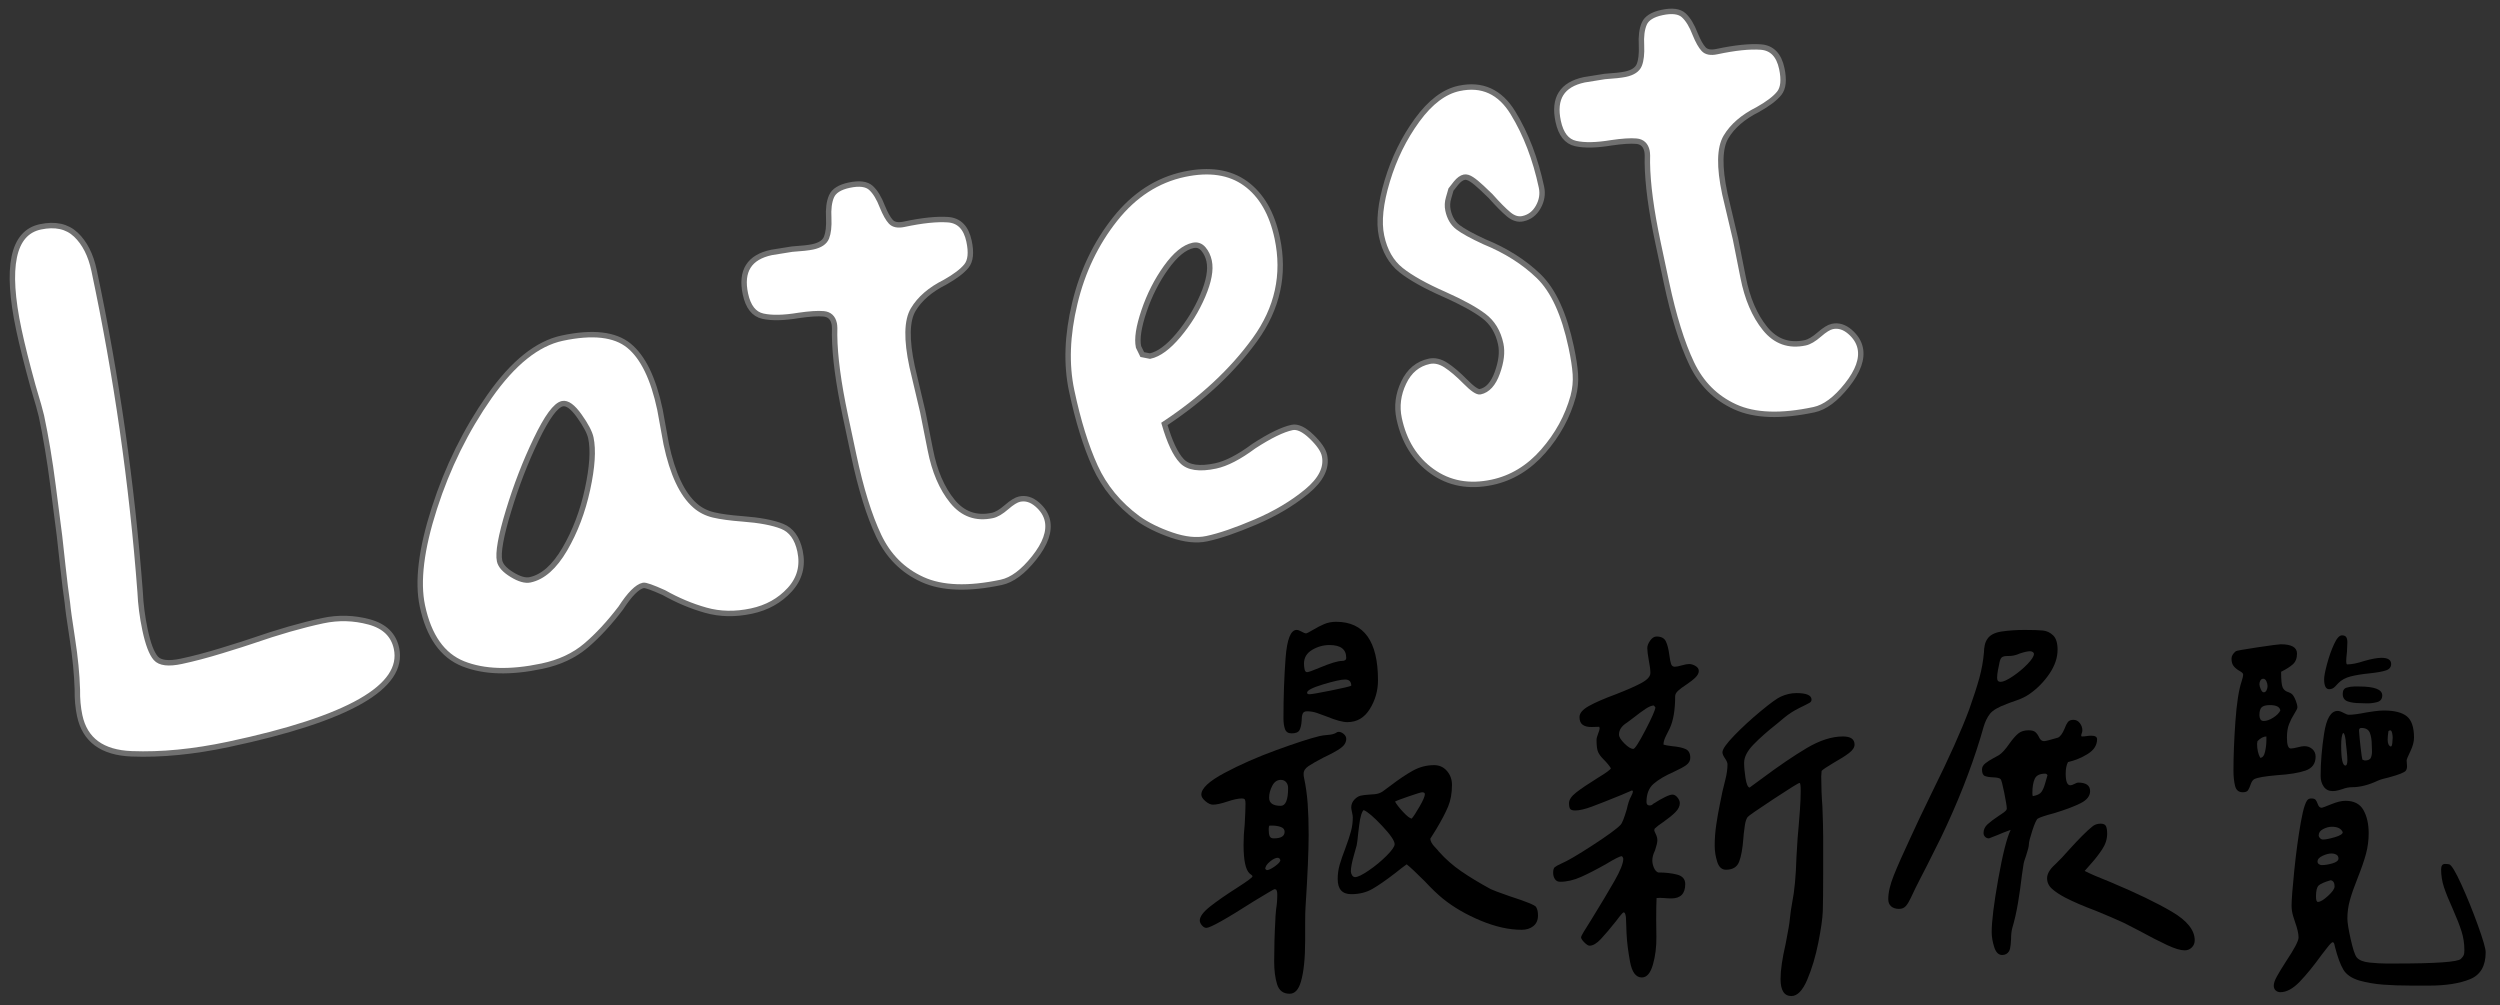 <?xml version="1.0" encoding="utf-8"?>
<!-- Generator: Adobe Illustrator 16.0.0, SVG Export Plug-In . SVG Version: 6.00 Build 0)  -->
<!DOCTYPE svg PUBLIC "-//W3C//DTD SVG 1.1//EN" "http://www.w3.org/Graphics/SVG/1.1/DTD/svg11.dtd">
<svg version="1.1" id="圖層_1" xmlns="http://www.w3.org/2000/svg" xmlns:xlink="http://www.w3.org/1999/xlink" x="0px" y="0px"
	 width="460px" height="185px" viewBox="0 0 460 185" enable-background="new 0 0 460 185" xml:space="preserve">
<rect x="0" y="0" width="460" height="185" fill="#333333" stroke="none"/>
<g id="Group_676" transform="translate(-885.823 1212.234)">
	<g enable-background="new    ">
		<path d="M1126.042-1045.355c-0.047,0.618-0.07,1.568-0.07,2.852v3.279c0,3.326-0.262,5.869-0.785,7.628
			c-0.428,1.473-1.117,2.21-2.066,2.21c-1.189,0-1.961-0.583-2.317-1.746c-0.356-1.166-0.534-2.556-0.534-4.171
			c0-2.52,0.07-5.038,0.213-7.557c0-0.428,0.047-1.116,0.143-2.067c0.143-0.855,0.215-1.758,0.215-2.709
			c0-0.428-0.072-0.736-0.215-0.927l-0.285-0.071c-0.096,0-1.354,0.737-3.777,2.21c-5.133,3.279-8.056,4.919-8.769,4.919
			c-0.285,0-0.559-0.155-0.82-0.463c-0.262-0.311-0.392-0.606-0.392-0.892c0-0.713,0.629-1.568,1.889-2.566
			c1.259-0.998,2.934-2.162,5.026-3.493c1.854-1.188,2.78-1.877,2.78-2.067c0-0.095-0.071-0.189-0.214-0.285
			c-0.143-0.095-0.238-0.166-0.285-0.214c-0.761-0.665-1.141-2.424-1.141-5.275c0-1.283,0.071-2.566,0.214-3.85
			c0.095-1.711,0.143-2.97,0.143-3.778c0-0.332-0.036-0.57-0.107-0.713s-0.274-0.214-0.606-0.214c-0.618,0-1.497,0.19-2.638,0.57
			c-1.141,0.381-2.021,0.57-2.638,0.57c-0.428,0-0.891-0.214-1.39-0.642s-0.749-0.831-0.749-1.212c0-1.141,1.426-2.471,4.277-3.992
			c2.852-1.521,6.036-2.923,9.553-4.206c3.516-1.283,6.154-2.139,7.912-2.566c0.381-0.095,0.892-0.166,1.533-0.214
			c0.642-0.047,1.129-0.166,1.461-0.356c0.189-0.143,0.357-0.214,0.5-0.214c0.332,0,0.652,0.132,0.962,0.393
			c0.309,0.262,0.464,0.559,0.464,0.891c0,0.666-0.357,1.248-1.07,1.746c-0.713,0.5-1.734,1.059-3.064,1.676
			c-1.283,0.666-2.223,1.201-2.816,1.604c-0.595,0.405-0.891,0.868-0.891,1.391c0,0.333,0.023,0.57,0.07,0.713
			c0.332,1.568,0.559,3.172,0.678,4.813c0.118,1.639,0.178,3.553,0.178,5.738
			C1126.612-1055.668,1126.423-1051.248,1126.042-1045.355z M1120.411-1052.84c0.664-0.475,0.998-0.855,0.998-1.141l-0.143-0.285
			l-0.285-0.143c-0.428,0-0.928,0.238-1.498,0.713c-0.57,0.476-0.855,0.927-0.855,1.354l0.285,0.214
			C1119.245-1052.128,1119.745-1052.365,1120.411-1052.84z M1122.192-1059.185c0-0.428-0.238-0.724-0.713-0.891
			c-0.475-0.166-0.998-0.25-1.568-0.25h-0.498c-0.096,0.096-0.143,0.285-0.143,0.57v0.285c0,0.476,0.059,0.845,0.178,1.105
			c0.118,0.262,0.367,0.392,0.748,0.392C1121.526-1057.973,1122.192-1058.377,1122.192-1059.185z M1121.479-1063.962
			c0.902,0,1.355-1.093,1.355-3.279c0-0.428-0.119-0.784-0.357-1.069s-0.57-0.428-0.998-0.428c-0.666,0-1.188,0.369-1.568,1.105
			c-0.381,0.737-0.57,1.461-0.57,2.174C1119.341-1064.461,1120.054-1063.962,1121.479-1063.962z M1122.265-1078.077
			c-0.191-0.522-0.285-1.188-0.285-1.996c0-3.944,0.13-7.639,0.392-11.085c0.261-3.445,0.938-5.169,2.032-5.169
			c0.236,0,0.545,0.106,0.926,0.321c0.381,0.213,0.643,0.32,0.785,0.32s0.57-0.214,1.283-0.642s1.4-0.784,2.066-1.069
			s1.402-0.428,2.211-0.428c5.133,0,7.699,3.589,7.699,10.765c0,1.901-0.5,3.66-1.498,5.275c-0.998,1.616-2.377,2.424-4.135,2.424
			c-0.855,0-2.092-0.332-3.707-0.998c-0.617-0.237-1.236-0.464-1.854-0.677c-0.617-0.215-1.236-0.321-1.854-0.321
			c-0.428,0-0.701,0.155-0.819,0.464c-0.119,0.31-0.179,0.725-0.179,1.247c-0.047,0.761-0.178,1.344-0.392,1.747
			c-0.214,0.404-0.702,0.605-1.462,0.605C1122.858-1077.293,1122.454-1077.553,1122.265-1078.077z M1125.864-1089.091
			c0.071,0.357,0.225,0.535,0.463,0.535s0.975-0.261,2.211-0.784c2.043-0.855,3.445-1.283,4.205-1.283
			c0.523,0,0.785-0.189,0.785-0.57c0-1.568-1.023-2.353-3.066-2.353c-1.141,0-2.209,0.298-3.207,0.891
			c-0.998,0.596-1.498,1.438-1.498,2.531C1125.757-1089.792,1125.793-1089.447,1125.864-1089.091z M1126.755-1084.493
			c0.381,0,1.688-0.225,3.922-0.677c2.232-0.451,3.492-0.749,3.777-0.892c0-0.76-0.381-1.141-1.141-1.141
			c-0.713,0-2.056,0.298-4.027,0.892c-1.973,0.595-2.959,1.104-2.959,1.532C1126.327-1084.588,1126.47-1084.493,1126.755-1084.493z
			 M1158.301-1042.824c-2.686-1.116-5.003-2.46-6.95-4.028c-0.998-0.808-2.115-1.877-3.352-3.208
			c-1.615-1.615-2.732-2.661-3.35-3.137c-0.477,0.333-1.189,0.88-2.139,1.64c-1.664,1.283-3.055,2.245-4.171,2.888
			c-1.117,0.641-2.413,0.962-3.886,0.962c-1.664,0-2.494-0.927-2.494-2.78c0-0.902,0.117-1.77,0.355-2.602
			c0.238-0.831,0.594-1.865,1.07-3.102c0.475-1.283,0.819-2.328,1.033-3.137c0.214-0.808,0.32-1.64,0.32-2.495
			c0-0.237-0.047-0.558-0.143-0.962c-0.096-0.403-0.143-0.701-0.143-0.892c0-0.57,0.215-1.069,0.643-1.497
			c0.332-0.332,0.677-0.546,1.033-0.642c0.356-0.095,0.914-0.166,1.676-0.214c0.094,0,0.415-0.023,0.962-0.071
			c0.546-0.047,1.034-0.214,1.462-0.499l1.354-0.998c1.615-1.235,3.03-2.186,4.242-2.852c1.212-0.665,2.506-0.998,3.885-0.998
			c0.951,0,1.734,0.356,2.354,1.069c0.617,0.713,0.926,1.568,0.926,2.566c0,1.521-0.238,2.852-0.713,3.992s-1.211,2.543-2.209,4.206
			l-1.07,1.711c0.047,0.476,0.309,0.963,0.785,1.461c0.475,0.5,0.736,0.797,0.783,0.892c1.236,1.379,2.613,2.591,4.135,3.636
			c1.521,1.046,3.326,2.139,5.418,3.279c0.381,0.19,1.521,0.618,3.422,1.283c3.09,0.998,4.729,1.664,4.92,1.996
			c0.143,0.238,0.236,0.488,0.285,0.748c0.047,0.263,0.07,0.535,0.07,0.82c0,0.855-0.285,1.508-0.855,1.961
			c-0.57,0.45-1.283,0.677-2.139,0.677C1163.493-1041.149,1160.985-1041.709,1158.301-1042.824z M1134.597-1051.201
			c0.143,0.238,0.332,0.356,0.57,0.356c0.475,0,1.307-0.403,2.496-1.212c1.188-0.808,2.281-1.711,3.279-2.709
			s1.496-1.711,1.496-2.139c0-0.617-0.772-1.746-2.316-3.387c-1.545-1.639-2.674-2.602-3.387-2.887
			c-0.189,0.19-0.332,0.452-0.428,0.784c-0.189,0.618-0.32,1.283-0.392,1.996s-0.132,1.188-0.179,1.426
			c-0.096,1.046-0.189,1.807-0.285,2.281c-0.238,0.903-0.404,1.497-0.498,1.782c-0.381,1.331-0.57,2.329-0.57,2.994
			C1134.384-1051.675,1134.454-1051.438,1134.597-1051.201z M1147.037-1063.855c0.642-1.115,0.962-1.864,0.962-2.245
			c0-0.237-0.166-0.356-0.498-0.356c-0.191,0-1.011,0.25-2.46,0.748c-1.45,0.5-2.294,0.82-2.53,0.963
			c0.285,0.523,0.783,1.165,1.496,1.925c0.713,0.761,1.236,1.165,1.568,1.212
			C1145.907-1061.989,1146.396-1062.737,1147.037-1063.855z"/>
		<path d="M1189.454-1094.367c0.356-0.498,0.748-0.748,1.176-0.748c0.855,0,1.426,0.298,1.711,0.891
			c0.285,0.596,0.5,1.438,0.643,2.531c0.094,0.761,0.201,1.308,0.32,1.64c0.118,0.333,0.344,0.499,0.678,0.499
			c0.285,0,0.713-0.082,1.283-0.25c0.57-0.165,1.021-0.249,1.354-0.249c0.381,0,0.772,0.119,1.177,0.356
			c0.403,0.238,0.606,0.547,0.606,0.927c0,0.381-0.203,0.773-0.606,1.177c-0.404,0.404-0.962,0.844-1.675,1.318
			c-0.666,0.428-1.177,0.809-1.533,1.141c-0.356,0.333-0.535,0.666-0.535,0.998c0,2.52-0.332,4.491-0.998,5.917
			c-0.096,0.19-0.309,0.618-0.641,1.283c-0.334,0.666-0.5,1.188-0.5,1.568v0.143c0.285,0.096,0.809,0.19,1.568,0.285
			c1.094,0.096,1.926,0.274,2.496,0.534c0.57,0.263,0.855,0.797,0.855,1.604c0,0.523-0.238,0.962-0.713,1.319
			c-0.477,0.355-1.236,0.772-2.281,1.247c-1.617,0.713-2.864,1.45-3.743,2.21c-0.88,0.761-1.319,1.878-1.319,3.351
			c0,0.428,0.189,0.642,0.57,0.642c0.285,0,0.5-0.095,0.643-0.285c1.805-1.141,2.994-1.711,3.564-1.711
			c0.332,0,0.641,0.178,0.926,0.535c0.285,0.355,0.428,0.701,0.428,1.033c0,0.57-0.273,1.13-0.819,1.676
			c-0.547,0.547-1.296,1.152-2.245,1.817c-0.713,0.476-1.236,0.88-1.568,1.212l-0.072,0.285c0,0.096,0.096,0.333,0.285,0.713
			c0.189,0.381,0.285,0.761,0.285,1.141c0,0.381-0.143,0.998-0.428,1.854c-0.332,0.666-0.498,1.283-0.498,1.854
			c0,0.428,0.094,0.868,0.285,1.318c0.189,0.453,0.451,0.749,0.783,0.892c1.33,0,2.496,0.132,3.494,0.392
			c0.998,0.263,1.496,0.845,1.496,1.747c0,1.759-0.855,2.638-2.566,2.638c-0.381,0-0.832-0.023-1.354-0.071
			c-0.523-0.047-0.975-0.047-1.355,0c-0.047,0.903-0.07,2.234-0.07,3.992c0,0.19,0.011,1.223,0.035,3.101
			c0.023,1.877-0.19,3.601-0.642,5.169c-0.452,1.568-1.13,2.353-2.032,2.353c-1.094,0-1.817-0.963-2.174-2.887
			c-0.356-1.926-0.57-3.661-0.642-5.205c-0.071-1.545-0.106-2.482-0.106-2.815c0-0.189-0.036-0.415-0.107-0.677
			c-0.071-0.261-0.178-0.393-0.32-0.393c-0.096,0-0.334,0.238-0.713,0.713c-0.381,0.476-0.619,0.784-0.713,0.927
			c-1.094,1.378-2.021,2.471-2.781,3.279c-0.76,0.808-1.449,1.212-2.066,1.212c-0.238,0-0.56-0.203-0.963-0.605
			c-0.404-0.405-0.605-0.726-0.605-0.963c0-0.19,0.641-1.283,1.924-3.279c1.758-2.852,3.173-5.215,4.242-7.094
			c1.069-1.876,1.604-3.219,1.604-4.027c0-0.095-0.035-0.201-0.106-0.32c-0.071-0.118-0.132-0.179-0.179-0.179
			c-0.332,0-1.283,0.476-2.852,1.426c-1.758,0.998-3.303,1.795-4.633,2.388c-1.332,0.596-2.615,0.892-3.85,0.892
			c-0.428,0-0.749-0.166-0.963-0.499c-0.214-0.332-0.32-0.713-0.32-1.141c0-0.522,0.094-0.866,0.285-1.033
			c0.189-0.166,0.594-0.393,1.211-0.678c1.045-0.428,2.959-1.544,5.739-3.351c2.78-1.806,4.503-3.065,5.169-3.778
			c0.285-0.285,0.664-1.235,1.141-2.852c0.236-1.093,0.498-1.877,0.783-2.353c0.238-0.475,0.357-0.784,0.357-0.927l-0.143-0.214
			l-1.996,0.855c-2.33,0.951-4.135,1.664-5.418,2.139c-1.283,0.476-2.307,0.713-3.066,0.713c-0.475,0-0.783-0.095-0.926-0.285
			c-0.143-0.189-0.215-0.546-0.215-1.069c0-0.617,0.439-1.271,1.319-1.961c0.879-0.688,2.198-1.579,3.956-2.673
			c1.568-0.95,2.377-1.544,2.424-1.782c-0.285-0.475-0.736-1.021-1.354-1.64c-0.477-0.475-0.809-0.927-0.998-1.354
			c-0.191-0.428-0.285-1.164-0.285-2.21c0-0.285,0.094-0.665,0.285-1.141c0.189-0.475,0.285-0.808,0.285-0.998l-0.072-0.285
			c-0.189,0-0.641,0.013-1.354,0.036c-0.713,0.024-1.272-0.107-1.676-0.393c-0.404-0.285-0.605-0.76-0.605-1.426
			c0-0.713,0.57-1.391,1.711-2.031c1.141-0.643,2.803-1.366,4.99-2.175c2.186-0.855,3.789-1.568,4.812-2.139
			c1.021-0.57,1.532-1.164,1.532-1.782c0-0.57-0.096-1.33-0.285-2.281c-0.189-1.045-0.285-1.806-0.285-2.281
			C1188.919-1093.404,1189.098-1093.867,1189.454-1094.367z M1188.634-1081.82c-0.617,0.405-1.379,0.963-2.281,1.676l-1.141,0.855
			c-0.998,0.618-1.496,1.354-1.496,2.21c0,0.428,0.332,0.975,0.998,1.64c0.664,0.666,1.211,0.998,1.639,0.998
			c0.285,0,1.021-1.141,2.211-3.422c1.188-2.281,1.805-3.683,1.854-4.206l-0.285-0.356
			C1189.751-1082.425,1189.251-1082.222,1188.634-1081.82z M1204.924-1076.9c1.449-1.498,3.077-2.994,4.884-4.492
			c1.805-1.496,3.041-2.388,3.707-2.673c0.949-0.428,1.9-0.642,2.852-0.642c1.854,0,2.779,0.404,2.779,1.212
			c0,0.238-0.119,0.428-0.355,0.57c-0.238,0.143-0.868,0.464-1.89,0.962c-1.022,0.5-1.96,1.105-2.815,1.818l-1.283,1.069
			c-1.807,1.426-3.269,2.722-4.385,3.886c-1.117,1.165-1.676,2.27-1.676,3.314c0,0.761,0.083,1.688,0.25,2.78
			c0.166,1.094,0.416,1.688,0.748,1.782l2.139-1.568c3.184-2.376,5.977-4.277,8.377-5.703c2.399-1.426,4.621-2.139,6.666-2.139
			c1.426,0,2.139,0.499,2.139,1.497c0,0.523-0.346,1.046-1.034,1.568c-0.689,0.523-1.628,1.117-2.815,1.782
			c-1.283,0.761-2.021,1.26-2.211,1.497l-0.07,0.998c0,1.854,0.07,3.684,0.213,5.489c0.096,2.472,0.143,4.325,0.143,5.561v7.058
			c0,2.994-0.023,5.229-0.07,6.701c-0.049,1.331-0.321,3.255-0.82,5.774c-0.499,2.519-1.176,4.787-2.031,6.809
			c-0.855,2.019-1.83,3.029-2.924,3.029c-1.33,0-1.996-1.046-1.996-3.137c0-1.616,0.309-3.755,0.928-6.416
			c0.475-2.424,0.736-3.968,0.783-4.634c0.096-0.998,0.238-1.996,0.428-2.994c0.428-2.139,0.689-4.919,0.785-8.341l0.213-3.493
			l0.215-2.495c0.047-0.475,0.117-1.378,0.213-2.709c0.096-1.33,0.143-2.519,0.143-3.564c0-0.95-0.07-1.426-0.213-1.426
			c-0.191,0-1.783,0.987-4.777,2.959c-2.994,1.973-4.586,3.077-4.775,3.314c-0.238,0.333-0.404,0.82-0.5,1.461
			c-0.096,0.643-0.166,1.177-0.213,1.604c-0.049,0.428-0.072,0.713-0.072,0.855c-0.143,1.901-0.404,3.34-0.783,4.313
			c-0.381,0.975-1.189,1.461-2.424,1.461c-0.762,0-1.296-0.486-1.604-1.461c-0.31-0.974-0.464-1.961-0.464-2.959
			c0-1.283,0.096-2.566,0.285-3.85s0.404-2.506,0.643-3.672c0.236-1.163,0.402-1.983,0.498-2.459
			c0.096-0.428,0.273-1.151,0.535-2.174c0.261-1.021,0.393-1.961,0.393-2.816c0-0.285-0.155-0.652-0.464-1.105
			c-0.31-0.45-0.464-0.819-0.464-1.104C1202.749-1074.37,1203.474-1075.404,1204.924-1076.9z"/>
		<path d="M1234.295-1051.201c0.688-1.711,1.698-3.992,3.03-6.844c0.855-1.9,2.186-4.705,3.992-8.412
			c3.137-6.32,5.418-11.406,6.844-15.256c0.807-2.281,1.426-4.193,1.854-5.738c0.428-1.544,0.713-3.125,0.855-4.741
			c0-0.428,0.047-0.866,0.143-1.319c0.094-0.45,0.26-0.843,0.498-1.176c0.475-0.713,1.355-1.164,2.639-1.354
			c1.283-0.189,2.684-0.285,4.205-0.285s2.639,0.036,3.352,0.106c0.713,0.072,1.342,0.369,1.889,0.892
			c0.545,0.523,0.82,1.402,0.82,2.638c0,1.474-0.5,2.947-1.498,4.42c-0.998,1.474-2.209,2.709-3.635,3.707
			c-0.666,0.476-1.451,0.868-2.354,1.176c-0.902,0.311-1.521,0.535-1.854,0.678c-1.568,0.57-2.602,1.176-3.101,1.818
			c-0.499,0.641-0.892,1.45-1.177,2.424c-0.285,0.975-0.475,1.628-0.57,1.96c-1.807,5.941-4.23,12.072-7.271,18.393l-2.566,5.133
			c-0.332,0.666-0.76,1.497-1.283,2.495s-1.094,2.163-1.711,3.493c-0.285,0.618-0.582,1.104-0.891,1.462
			c-0.31,0.355-0.725,0.534-1.248,0.534c-0.617,0-1.104-0.153-1.461-0.464c-0.356-0.308-0.535-0.748-0.535-1.318
			C1233.261-1048.016,1233.605-1049.49,1234.295-1051.201z M1268.62-1064.425c-1.188,0.596-2.805,1.201-4.848,1.818
			c-1.615,0.428-2.613,0.761-2.994,0.998c-0.238,0.143-0.57,0.868-0.998,2.174c-0.428,1.309-0.641,2.151-0.641,2.531
			c0,0.381-0.168,1.069-0.5,2.067c-0.285,0.761-0.451,1.331-0.498,1.711l-0.285,1.925c-0.191,1.664-0.428,3.351-0.713,5.062
			s-0.643,3.279-1.07,4.705c-0.143,0.57-0.213,1.235-0.213,1.996c0,0.143-0.025,0.475-0.072,0.998
			c-0.047,0.522-0.143,0.927-0.285,1.212c-0.285,0.475-0.713,0.713-1.283,0.713c-0.666,0-1.152-0.488-1.461-1.461
			c-0.31-0.976-0.463-1.89-0.463-2.745c0-1.996,0.402-5.263,1.211-9.802c0.809-4.538,1.568-7.545,2.281-9.019
			c-1.045,0.381-1.83,0.689-2.352,0.927l-1.641,0.642c-0.285,0-0.523-0.095-0.713-0.285c-0.189-0.189-0.285-0.428-0.285-0.713
			c0-0.617,0.25-1.151,0.749-1.604c0.499-0.45,1.177-0.962,2.032-1.532c0.379-0.237,0.724-0.475,1.033-0.713
			c0.309-0.237,0.463-0.451,0.463-0.642c0-0.38-0.154-1.342-0.463-2.887c-0.31-1.544-0.535-2.389-0.678-2.531
			c-0.189-0.189-0.63-0.296-1.318-0.32c-0.689-0.023-1.212-0.107-1.568-0.25s-0.535-0.546-0.535-1.212
			c0-0.428,0.215-0.808,0.643-1.141c0.428-0.332,0.891-0.629,1.39-0.892c0.499-0.26,0.866-0.463,1.104-0.605
			c0.57-0.38,1.213-1.093,1.926-2.139c0.617-0.855,1.164-1.473,1.639-1.854c0.475-0.38,1.094-0.57,1.854-0.57
			c0.57,0,0.986,0.107,1.248,0.32c0.261,0.215,0.499,0.548,0.713,0.998c0.214,0.453,0.51,0.678,0.891,0.678
			c0.143,0,0.404-0.047,0.785-0.143c0.902-0.237,1.496-0.403,1.781-0.499c0.428-0.189,0.832-0.736,1.213-1.64
			c0.189-0.522,0.391-0.927,0.605-1.212c0.213-0.285,0.559-0.428,1.033-0.428s0.867,0.203,1.176,0.606
			c0.309,0.404,0.465,0.844,0.465,1.318c0,0.19-0.037,0.369-0.107,0.535c-0.072,0.167-0.107,0.345-0.107,0.534l0.143,0.071
			c0.285,0,0.57-0.023,0.855-0.071c0.285-0.047,0.57-0.071,0.855-0.071c0.713,0,1.07,0.214,1.07,0.642
			c0,1.094-0.57,1.996-1.711,2.709s-2.354,1.212-3.637,1.497c-0.285,0.523-0.428,1.236-0.428,2.139c0,1.426,0.285,2.139,0.855,2.139
			c0.189,0,0.439-0.082,0.748-0.25c0.309-0.165,0.535-0.249,0.678-0.249c1.473,0,2.211,0.523,2.211,1.568
			C1270.403-1065.767,1269.808-1065.018,1268.62-1064.425z M1259.853-1092.263c-0.143-0.095-0.311-0.143-0.5-0.143
			c-0.428,0-1.068,0.143-1.924,0.428c-0.523,0.238-1.047,0.381-1.568,0.428c-0.238,0-0.56,0.013-0.963,0.035
			c-0.404,0.025-0.689,0.143-0.855,0.357c-0.167,0.213-0.297,0.63-0.393,1.247c-0.047,0.19-0.119,0.534-0.213,1.034
			c-0.096,0.498-0.143,0.962-0.143,1.39c0,0.476,0.213,0.713,0.641,0.713c0.475,0,1.213-0.332,2.211-0.998
			c0.998-0.665,1.9-1.413,2.709-2.245c0.807-0.831,1.211-1.462,1.211-1.89C1260.065-1092.049,1259.995-1092.168,1259.853-1092.263z
			 M1261.456-1066.528c0.261-0.38,0.475-0.866,0.642-1.462c0.165-0.593,0.321-1.128,0.464-1.604
			c-0.096-0.189-0.238-0.285-0.428-0.285c-0.998,0-1.641,0.32-1.926,0.963c-0.285,0.641-0.428,1.509-0.428,2.602
			c0,0.238,0.023,0.428,0.072,0.57C1260.659-1065.886,1261.194-1066.147,1261.456-1066.528z M1263.915-1053.126
			c0.809-0.76,1.688-1.687,2.639-2.78c1.805-1.996,3.207-3.397,4.205-4.206c0.428-0.38,0.951-0.57,1.568-0.57
			c0.523,0,0.855,0.155,0.998,0.464c0.143,0.31,0.215,0.772,0.215,1.39c0,0.998-0.311,1.96-0.928,2.888
			c-0.617,0.926-1.26,1.759-1.924,2.494c-0.666,0.738-1.094,1.225-1.283,1.462c0.902,0.476,2.494,1.165,4.775,2.067
			c4.752,1.996,8.52,3.814,11.299,5.453c2.781,1.641,4.172,3.387,4.172,5.24c0,0.522-0.18,0.963-0.535,1.318
			c-0.357,0.357-0.797,0.535-1.318,0.535c-0.762,0-1.83-0.32-3.209-0.963c-1.379-0.641-3.16-1.557-5.346-2.744
			c-1.379-0.713-2.258-1.165-2.639-1.354c-1.33-0.617-3.041-1.354-5.133-2.21c-2.281-0.855-4.158-1.663-5.631-2.424
			c-0.998-0.522-1.807-1.057-2.424-1.604c-0.619-0.546-0.928-1.2-0.928-1.961C1262.489-1051.438,1262.964-1052.27,1263.915-1053.126
			z"/>
		<path d="M1297.208-1092.406c0.094-0.095,1.412-0.332,3.957-0.713c2.541-0.38,3.979-0.57,4.313-0.57
			c1.996,0,2.994,0.57,2.994,1.711c0,0.855-0.25,1.51-0.748,1.961c-0.5,0.452-1.225,0.915-2.176,1.39
			c0,1.521,0.096,2.484,0.285,2.888c0.189,0.404,0.5,0.677,0.928,0.819c0.047,0,0.236,0.084,0.57,0.249
			c0.332,0.168,0.641,0.631,0.926,1.391c0.189,0.476,0.285,0.88,0.285,1.212c0,0.19-0.189,0.583-0.57,1.177
			c-0.381,0.595-0.701,1.224-0.961,1.889c-0.264,0.666-0.393,1.497-0.393,2.495c0,1.331,0.236,1.996,0.713,1.996
			c0.285,0,0.699-0.071,1.248-0.214c0.545-0.143,0.961-0.214,1.246-0.214c0.57,0,1.057,0.179,1.463,0.534
			c0.402,0.357,0.605,0.82,0.605,1.391c0,1.283-0.619,2.139-1.854,2.566c-1.236,0.428-2.994,0.713-5.275,0.855
			c-2.188,0.19-3.564,0.428-4.135,0.713c-0.285,0.143-0.512,0.463-0.678,0.963c-0.168,0.498-0.334,0.867-0.498,1.104
			c-0.168,0.238-0.488,0.356-0.963,0.356c-0.762,0-1.236-0.403-1.426-1.212c-0.191-0.808-0.285-1.734-0.285-2.78
			c0-2.661,0.117-5.668,0.355-9.018c0.238-3.352,0.617-5.811,1.141-7.379c0.189-0.57,0.285-0.998,0.285-1.283
			c0-0.189-0.213-0.403-0.641-0.642c-0.428-0.237-0.785-0.522-1.07-0.855c-0.285-0.332-0.428-0.808-0.428-1.426
			C1296.423-1091.526,1296.685-1091.978,1297.208-1092.406z M1302.591-1073.906c0.164-0.736,0.248-1.438,0.248-2.104v-0.713
			c-0.523,0-1.068,0.285-1.639,0.855l-0.072,0.499c0,0.998,0.189,1.854,0.57,2.566
			C1302.126-1072.801,1302.423-1073.169,1302.591-1073.906z M1302.839-1086.88c-0.143-0.309-0.332-0.464-0.57-0.464
			s-0.416,0.106-0.533,0.321c-0.121,0.213-0.18,0.439-0.18,0.677c0,0.238,0.082,0.547,0.25,0.927c0.166,0.381,0.344,0.57,0.535,0.57
			c0.236,0,0.414-0.13,0.535-0.393c0.117-0.26,0.178-0.51,0.178-0.748C1303.054-1086.275,1302.981-1086.571,1302.839-1086.88z
			 M1303.481-1082.497c-0.713,0-1.213,0.132-1.498,0.392c-0.285,0.263-0.428,0.749-0.428,1.462c0,0.285,0.059,0.534,0.18,0.749
			c0.117,0.213,0.32,0.32,0.605,0.32c0.521,0,1.105-0.201,1.746-0.605c0.643-0.403,1.08-0.844,1.318-1.319
			C1305.31-1082.164,1304.669-1082.497,1303.481-1082.497z M1307.972-1052.091c0.332-3.255,0.736-6.226,1.213-8.912
			c0.475-2.684,0.973-4.099,1.496-4.241c0.096-0.047,0.262-0.071,0.5-0.071c0.332,0,0.57,0.084,0.713,0.25
			c0.143,0.167,0.285,0.452,0.428,0.855c0.143,0.404,0.379,0.605,0.713,0.605c0.094,0,0.664-0.214,1.711-0.642
			c1.045-0.428,1.924-0.642,2.637-0.642c1.568,0,2.674,0.57,3.316,1.711c0.641,1.141,0.961,2.566,0.961,4.277
			c0,1.283-0.166,2.543-0.498,3.778c-0.334,1.236-0.832,2.686-1.498,4.349c-0.666,1.664-1.152,3.055-1.461,4.17
			c-0.311,1.118-0.463,2.246-0.463,3.387c0,0.713,0.201,1.972,0.605,3.778c0.402,1.806,0.771,2.923,1.105,3.351
			c0.428,0.522,1.211,0.843,2.352,0.963c1.141,0.117,2.162,0.178,3.066,0.178c0.902,0,1.449,0,1.639,0
			c7.557,0,11.596-0.285,12.119-0.855c0.285-0.285,0.465-0.523,0.535-0.713c0.072-0.19,0.107-0.499,0.107-0.927
			c0-1.188-0.178-2.342-0.535-3.458c-0.355-1.117-0.891-2.482-1.604-4.099c-0.713-1.568-1.248-2.888-1.604-3.956
			c-0.357-1.07-0.535-2.175-0.535-3.315c0-0.665,0.236-0.998,0.713-0.998c0.332,0,0.594,0.024,0.783,0.071
			c0.428,0.143,1.178,1.391,2.246,3.742c1.07,2.354,2.078,4.848,3.029,7.486c0.951,2.637,1.426,4.288,1.426,4.954
			c0,2.519-0.961,4.171-2.887,4.954c-1.924,0.785-4.432,1.177-7.521,1.177h-3.207c-1.996,0-3.756-0.061-5.275-0.179
			c-1.521-0.119-2.971-0.368-4.35-0.748c-1.426-0.428-2.412-1.105-2.957-2.031c-0.549-0.928-1.059-2.317-1.533-4.171
			c0-0.048-0.035-0.203-0.107-0.464c-0.07-0.262-0.178-0.392-0.32-0.392s-0.477,0.332-0.998,0.998
			c-0.523,0.665-0.855,1.093-0.998,1.283c-1.475,2.043-2.828,3.707-4.064,4.99s-2.424,1.925-3.564,1.925
			c-0.332,0-0.617-0.107-0.855-0.32c-0.238-0.215-0.355-0.512-0.355-0.892c0-0.428,0.189-0.987,0.57-1.675
			c0.379-0.69,0.949-1.629,1.711-2.816c1.52-2.281,2.281-3.731,2.281-4.349c0-0.713-0.215-1.664-0.643-2.852
			c-0.047-0.095-0.166-0.464-0.355-1.104c-0.191-0.643-0.285-1.271-0.285-1.89
			C1307.474-1046.662,1307.64-1048.836,1307.972-1052.091z M1314.673-1050.274c-1.141,0.333-1.877,0.654-2.209,0.962
			c-0.334,0.311-0.5,0.987-0.5,2.032c0,0.666,0.119,0.998,0.357,0.998c0.428,0,1.045-0.367,1.854-1.104
			c0.807-0.736,1.211-1.319,1.211-1.747C1315.386-1049.798,1315.147-1050.178,1314.673-1050.274z M1315.708-1054.979
			c-0.264-0.143-0.561-0.214-0.893-0.214c-0.475,0-1.021,0.143-1.639,0.428c-0.619,0.285-0.928,0.642-0.928,1.069
			c0,0.19,0.082,0.346,0.25,0.464c0.166,0.119,0.344,0.178,0.535,0.178c0.57,0,1.223-0.107,1.961-0.32
			c0.734-0.215,1.104-0.511,1.104-0.892C1316.099-1054.598,1315.968-1054.837,1315.708-1054.979z M1314.888-1060.112
			c-0.523,0-1.059,0.143-1.604,0.428c-0.549,0.285-0.82,0.666-0.82,1.141c0,0.19,0.082,0.369,0.25,0.534
			c0.164,0.168,0.344,0.25,0.533,0.25c0.475,0,1.199-0.143,2.176-0.428c0.973-0.285,1.461-0.594,1.461-0.927
			C1316.599-1059.779,1315.933-1060.112,1314.888-1060.112z M1313.462-1077.293c0.428-2.756,1.258-4.135,2.494-4.135
			c0.285,0,0.643,0.119,1.07,0.356c0.428,0.238,0.76,0.356,0.998,0.356c0.713,0,1.781-0.143,3.207-0.428
			c0.285-0.047,0.76-0.118,1.426-0.214c0.666-0.095,1.26-0.143,1.783-0.143c1.947,0,3.361,0.356,4.242,1.069
			c0.877,0.713,1.318,2.021,1.318,3.921c0,0.761-0.227,1.604-0.678,2.53c-0.453,0.928-0.678,1.486-0.678,1.676l0.072,1.069
			c0,0.333-0.072,0.595-0.215,0.784c-0.189,0.333-1.26,0.761-3.207,1.283c-0.238,0.048-0.57,0.132-0.998,0.25
			c-0.428,0.119-0.738,0.226-0.928,0.32c-1.711,0.809-3.303,1.212-4.775,1.212c-0.57,0-1.166,0.119-1.783,0.356
			c-0.143,0.048-0.391,0.119-0.748,0.214c-0.355,0.096-0.701,0.143-1.033,0.143c-0.713,0-1.26-0.272-1.641-0.819
			c-0.381-0.546-0.57-1.2-0.57-1.961C1312.819-1071.922,1313.034-1074.536,1313.462-1077.293z M1313.997-1090.053
			c0.355-1.33,0.783-2.542,1.283-3.636c0.498-1.093,0.984-1.64,1.461-1.64c0.379,0,0.641,0.106,0.783,0.321
			c0.143,0.213,0.215,0.534,0.215,0.962l-0.072,1.711c-0.096,0.855-0.143,1.45-0.143,1.782c0,0.285,0.047,0.476,0.143,0.57
			c0.855,0,1.926-0.214,3.209-0.642c1.33-0.38,2.375-0.57,3.137-0.57c1.188,0,1.781,0.381,1.781,1.141
			c0,0.57-0.32,0.962-0.961,1.177c-0.643,0.213-1.629,0.392-2.959,0.534c-1.426,0.143-2.602,0.333-3.529,0.57
			c-0.926,0.238-1.676,0.642-2.246,1.212c-0.096,0.096-0.297,0.31-0.605,0.642c-0.311,0.333-0.678,0.499-1.105,0.499
			c-0.617,0-0.926-0.617-0.926-1.854C1313.462-1087.796,1313.64-1088.722,1313.997-1090.053z M1317.632-1073.978
			c-0.07-0.641-0.131-1.176-0.178-1.604c0-0.285-0.049-0.652-0.143-1.105c-0.096-0.45-0.215-0.677-0.357-0.677
			c-0.238,0.333-0.355,1.117-0.355,2.353c0,2.424,0.26,3.636,0.783,3.636c0.238,0,0.357-0.332,0.357-0.998
			C1317.739-1072.801,1317.704-1073.336,1317.632-1073.978z M1317.597-1085.705c0.475-0.143,0.938-0.214,1.391-0.214
			c0.449,0,0.748,0,0.891,0c2.852,0,4.277,0.547,4.277,1.64c0,0.666-0.334,1.082-0.998,1.248c-0.666,0.167-1.309,0.238-1.926,0.213
			c-0.617-0.022-0.998-0.035-1.141-0.035c-0.902,0-1.664-0.107-2.281-0.32c-0.617-0.215-0.926-0.678-0.926-1.391
			C1316.884-1085.181,1317.12-1085.562,1317.597-1085.705z M1322.087-1072.873c0.143-0.38,0.201-0.795,0.18-1.248
			c-0.025-0.45-0.037-0.771-0.037-0.962c0-0.95-0.119-1.722-0.355-2.317c-0.238-0.593-0.762-0.891-1.568-0.891
			c-0.285,0-0.428,0.167-0.428,0.499c0.047,0.713,0.143,1.711,0.285,2.994s0.26,2.067,0.355,2.353l0.428,0.143
			C1321.563-1072.302,1321.944-1072.492,1322.087-1072.873z M1325.974-1077.364c-0.072-0.332-0.203-0.499-0.393-0.499l-0.285,0.143
			c-0.096,0.666-0.143,1.188-0.143,1.568c0,0.713,0.189,1.141,0.57,1.283c0.143,0,0.236-0.214,0.285-0.642
			c0.047-0.428,0.07-0.76,0.07-0.998C1326.079-1076.746,1326.044-1077.031,1325.974-1077.364z"/>
	</g>
	<g id="Group_645" transform="translate(-10170.29 1925.99) rotate(-7)">
		<g enable-background="new    ">
			<path fill="#FFFFFF" d="M11381.214-1626.366c-6.576,0.575-12.547,0.427-17.908-0.444c-5.364-0.869-8.244-3.579-8.642-8.131
				c-0.133-1.517-0.081-3.113,0.154-4.791c0.261-2.823,0.34-5.953,0.231-9.385c-0.108-3.429-0.145-5.655-0.105-6.679
				c-0.041-1.908-0.044-4.135-0.011-6.689c0.031-2.548,0.055-4.463,0.072-5.739c-0.009-1.528-0.024-4.648-0.054-9.36
				c-0.028-4.709-0.215-9.027-0.558-12.948c-0.066-0.759-0.359-2.643-0.876-5.657c-0.631-4.275-1.064-7.805-1.308-10.588
				c-1.027-11.76,1.05-17.866,6.235-18.319c2.78-0.243,4.885,0.5,6.31,2.22c1.424,1.725,2.265,4.04,2.519,6.948
				c1.734,19.852,2.136,39.756,1.202,59.715c-0.18,2.309-0.165,4.666,0.045,7.067c0.231,2.656,0.676,4.465,1.334,5.426
				c0.656,0.964,2.186,1.339,4.59,1.128c2.275-0.199,4.825-0.547,7.647-1.049c2.823-0.501,4.733-0.858,5.735-1.076
				c5.001-1.072,9.462-1.781,13.384-2.124c2.907-0.254,5.716,0.169,8.424,1.27c2.707,1.102,4.174,2.918,4.395,5.445
				C11414.66-1632.918,11403.719-1628.331,11381.214-1626.366z"/>
			<path fill="#FFFFFF" d="M11425.874-1635.81c-3.613-1.977-5.668-5.81-6.165-11.501c-0.397-4.552,1.064-10.414,4.389-17.585
				c3.321-7.17,7.512-13.556,12.564-19.157c5.054-5.601,9.918-8.607,14.598-9.016c5.69-0.497,9.691,0.461,12.004,2.87
				c2.313,2.411,3.724,6.525,4.231,12.339l0.374,6.466c0.485,5.566,1.787,9.528,3.905,11.89c0.847,0.948,1.895,1.651,3.146,2.114
				c1.25,0.463,2.978,0.921,5.184,1.364c3.112,0.62,5.472,1.37,7.076,2.248c1.607,0.881,2.514,2.521,2.724,4.922
				c0.243,2.783-0.675,5.061-2.747,6.833c-2.075,1.777-4.567,2.787-7.475,3.041c-3.035,0.266-5.811-0.128-8.321-1.184
				c-2.514-1.052-4.929-2.436-7.243-4.145c-2.018-1.224-3.216-1.821-3.596-1.787c-1.138,0.099-2.689,1.319-4.649,3.654
				c-2.457,2.508-4.86,4.534-7.209,6.076c-2.351,1.543-5.17,2.461-8.456,2.748
				C11434.263-1633.102,11429.486-1633.832,11425.874-1635.81z M11436.778-1651c1.231,0.977,2.29,1.424,3.176,1.347
				c2.4-0.21,4.744-1.816,7.032-4.818c2.285-3.002,4.117-6.476,5.493-10.419c1.375-3.942,1.964-7.052,1.766-9.328
				c-0.089-1.01-0.628-2.431-1.615-4.254c-0.989-1.826-1.926-2.699-2.809-2.622c-1.265,0.11-3.132,2.089-5.597,5.935
				c-2.469,3.848-4.687,7.991-6.655,12.431c-1.971,4.442-2.887,7.418-2.755,8.936
				C11434.893-1652.905,11435.547-1651.973,11436.778-1651z"/>
			<path fill="#FFFFFF" d="M11511.621-1640.911c-3.366-2.062-5.696-5.045-6.993-8.944c-1.296-3.901-2.22-9.01-2.771-15.335
				l-0.646-7.397c-0.53-6.069-0.582-11.034-0.154-14.893c0.164-1.033,0.229-1.74,0.196-2.12c-0.1-1.138-0.669-1.819-1.707-2.049
				c-1.041-0.226-2.578-0.314-4.61-0.266c-2.794,0.119-4.979-0.106-6.556-0.669c-1.579-0.561-2.473-2.044-2.683-4.448
				c-0.375-4.297,1.523-6.632,5.695-6.997l3.811-0.141c1.791,0.1,3.067,0.115,3.826,0.048c1.39-0.121,2.306-0.584,2.746-1.386
				c0.437-0.803,0.717-1.974,0.84-3.514c0.108-1.663,0.439-2.968,0.996-3.909c0.554-0.938,1.715-1.488,3.487-1.642
				c1.896-0.166,3.198,0.168,3.909,0.996c0.709,0.831,1.261,2.059,1.659,3.677c0.374,1.371,0.779,2.354,1.214,2.953
				c0.435,0.6,1.221,0.848,2.358,0.748c3.414-0.299,6.124-0.247,8.136,0.15c2.009,0.398,3.125,1.863,3.346,4.39
				c0.188,2.152-0.159,3.646-1.042,4.487c-0.882,0.841-2.309,1.669-4.274,2.476c-2.844,1.013-4.979,2.442-6.41,4.287
				c-1.434,1.845-1.926,5.298-1.484,10.354l0.935,8.518c0.066,0.759,0.241,3.133,0.527,7.122c0.282,3.988,1.239,7.282,2.869,9.878
				c1.628,2.599,3.96,3.764,6.994,3.499c0.759-0.066,1.681-0.464,2.763-1.198c1.083-0.731,1.938-1.125,2.573-1.181
				c1.138-0.099,2.162,0.354,3.08,1.355c0.915,1.005,1.423,2.074,1.522,3.212c0.177,2.024-0.909,4.188-3.255,6.495
				c-2.349,2.309-4.533,3.55-6.555,3.726C11519.767-1638.087,11514.984-1638.846,11511.621-1640.911z"/>
			<path fill="#FFFFFF" d="M11558.128-1643.444c-2.331-1.134-4.257-2.4-5.778-3.796c-3.197-3.033-5.412-6.503-6.643-10.409
				c-1.233-3.905-2.099-8.703-2.596-14.393c-0.431-4.932,0.411-10.228,2.53-15.893c2.115-5.662,5.2-10.488,9.247-14.473
				c4.047-3.984,8.599-6.198,13.658-6.64c4.676-0.408,8.333,0.61,10.969,3.055c2.633,2.446,4.156,6.01,4.564,10.686
				c0.597,6.828-1.523,12.843-6.355,18.043c-4.834,5.2-10.976,9.654-18.422,13.363c0.551,3.391,1.332,5.778,2.346,7.153
				c1.01,1.378,3.035,1.933,6.07,1.668c2.021-0.177,4.491-1.091,7.403-2.75c3.177-1.55,5.649-2.404,7.422-2.558
				c1.011-0.089,2.123,0.611,3.337,2.097c1.21,1.488,1.863,2.736,1.951,3.747c0.199,2.276-1.15,4.338-4.047,6.182
				c-2.896,1.848-6.241,3.317-10.03,4.412c-3.793,1.096-6.889,1.749-9.289,1.958
				C11562.569-1641.826,11560.454-1642.309,11558.128-1643.444z M11563.841-1679.777c2.121-1.969,3.901-4.194,5.342-6.678
				c1.438-2.482,2.087-4.546,1.943-6.19c-0.077-0.883-0.337-1.658-0.776-2.322c-0.439-0.66-1.039-0.96-1.798-0.894
				c-1.645,0.143-3.455,1.291-5.434,3.437c-1.98,2.15-3.643,4.618-4.99,7.411c-1.351,2.795-1.956,4.949-1.824,6.467l0.512,1.484
				l1.378,0.452C11559.835-1676.752,11561.72-1677.806,11563.841-1679.777z"/>
			<path fill="#FFFFFF" d="M11617.323-1693.24c0.836,0.82,2.33,1.899,4.487,3.239c3.749,2.095,6.804,4.599,9.162,7.513
				c2.356,2.918,3.806,7.474,4.346,13.667c0.178,2.024,0.229,3.707,0.155,5.051c-0.073,1.345-0.372,2.679-0.894,3.996
				c-1.474,3.569-3.715,6.697-6.729,9.38c-3.015,2.684-6.356,4.186-10.022,4.506c-4.3,0.376-7.87-0.745-10.71-3.365
				c-2.842-2.618-4.448-6.076-4.823-10.377c-0.198-2.276,0.345-4.426,1.635-6.449c1.286-2.023,3.005-3.129,5.156-3.317
				c1.011-0.088,1.998,0.274,2.961,1.079c0.961,0.809,2.017,1.959,3.168,3.449c1.149,1.494,1.977,2.216,2.483,2.172
				c1.39-0.122,2.575-1.148,3.554-3.083c0.977-1.931,1.399-3.657,1.268-5.175c-0.199-2.276-1.028-4.114-2.488-5.516
				c-1.46-1.401-3.672-2.992-6.629-4.773c-3.36-2-5.846-3.82-7.453-5.464c-1.608-1.642-2.534-3.854-2.777-6.638
				c-0.231-2.655,0.529-5.971,2.285-9.947c1.754-3.975,4.031-7.453,6.828-10.439c2.797-2.984,5.586-4.597,8.368-4.84
				c4.297-0.376,7.396,1.521,9.288,5.686c1.893,4.168,3.071,8.906,3.535,14.216c0.11,1.264-0.235,2.442-1.029,3.529
				c-0.798,1.091-1.83,1.689-3.092,1.8c-0.886,0.077-1.716-0.295-2.487-1.121c-0.773-0.822-1.742-2.076-2.908-3.759
				c-0.288-0.357-0.749-0.92-1.39-1.694c-0.641-0.771-1.203-1.359-1.684-1.765c-0.482-0.403-0.911-0.589-1.29-0.556
				c-0.508,0.044-1.055,0.349-1.641,0.908c-0.591,0.562-0.942,0.912-1.057,1.047c-0.104,0.266-0.315,0.762-0.634,1.49
				c-0.318,0.728-0.444,1.472-0.378,2.231C11616.009-1695.162,11616.488-1694.057,11617.323-1693.24z"/>
			<path fill="#FFFFFF" d="M11663.925-1654.215c-3.366-2.062-5.697-5.045-6.992-8.945c-1.297-3.901-2.221-9.009-2.773-15.335
				l-0.646-7.397c-0.529-6.069-0.581-11.034-0.153-14.893c0.163-1.032,0.229-1.74,0.196-2.12c-0.1-1.138-0.669-1.819-1.708-2.049
				c-1.04-0.226-2.578-0.315-4.61-0.266c-2.794,0.119-4.978-0.106-6.556-0.669c-1.578-0.562-2.472-2.045-2.682-4.449
				c-0.376-4.298,1.522-6.632,5.695-6.997l3.811-0.141c1.791,0.1,3.067,0.115,3.826,0.049c1.39-0.122,2.305-0.584,2.746-1.387
				c0.438-0.803,0.717-1.974,0.839-3.514c0.108-1.663,0.44-2.968,0.996-3.909c0.555-0.938,1.716-1.488,3.488-1.642
				c1.896-0.166,3.198,0.168,3.908,0.996c0.71,0.831,1.262,2.058,1.66,3.677c0.373,1.372,0.778,2.354,1.214,2.953
				c0.434,0.6,1.221,0.847,2.359,0.748c3.413-0.298,6.122-0.247,8.134,0.15c2.01,0.398,3.125,1.863,3.347,4.39
				c0.188,2.152-0.16,3.646-1.042,4.487c-0.882,0.842-2.309,1.669-4.275,2.476c-2.843,1.013-4.979,2.442-6.41,4.287
				c-1.433,1.845-1.925,5.298-1.483,10.354l0.935,8.518c0.066,0.759,0.241,3.133,0.526,7.122c0.283,3.988,1.24,7.283,2.869,9.878
				c1.629,2.599,3.96,3.764,6.995,3.499c0.758-0.066,1.68-0.464,2.763-1.198c1.083-0.731,1.938-1.125,2.572-1.181
				c1.138-0.099,2.163,0.354,3.081,1.355c0.915,1.005,1.422,2.073,1.522,3.212c0.177,2.024-0.909,4.188-3.255,6.495
				c-2.349,2.309-4.533,3.55-6.555,3.727C11672.07-1651.39,11667.288-1652.15,11663.925-1654.215z"/>
		</g>
		<g enable-background="new    ">
			<path fill="none" stroke="#707070" d="M11381.214-1626.366c-6.576,0.575-12.547,0.427-17.908-0.444
				c-5.364-0.869-8.244-3.579-8.642-8.131c-0.133-1.517-0.081-3.113,0.154-4.791c0.261-2.823,0.34-5.953,0.231-9.385
				c-0.108-3.429-0.145-5.655-0.105-6.679c-0.041-1.908-0.044-4.135-0.011-6.689c0.031-2.548,0.055-4.463,0.072-5.739
				c-0.009-1.528-0.024-4.648-0.054-9.36c-0.028-4.709-0.215-9.027-0.558-12.948c-0.066-0.759-0.359-2.643-0.876-5.657
				c-0.631-4.275-1.064-7.805-1.308-10.588c-1.027-11.76,1.05-17.866,6.235-18.319c2.78-0.243,4.885,0.5,6.31,2.22
				c1.424,1.725,2.265,4.04,2.519,6.948c1.734,19.852,2.136,39.756,1.202,59.715c-0.18,2.309-0.165,4.666,0.045,7.067
				c0.231,2.656,0.676,4.465,1.334,5.426c0.656,0.964,2.186,1.339,4.59,1.128c2.275-0.199,4.825-0.547,7.647-1.049
				c2.823-0.501,4.733-0.858,5.735-1.076c5.001-1.072,9.462-1.781,13.384-2.124c2.907-0.254,5.716,0.169,8.424,1.27
				c2.707,1.102,4.174,2.918,4.395,5.445C11414.66-1632.918,11403.719-1628.331,11381.214-1626.366z"/>
			<path fill="none" stroke="#707070" d="M11425.874-1635.81c-3.613-1.977-5.668-5.81-6.165-11.501
				c-0.397-4.552,1.064-10.414,4.389-17.585c3.321-7.17,7.512-13.556,12.564-19.157c5.054-5.601,9.918-8.607,14.598-9.016
				c5.69-0.497,9.691,0.461,12.004,2.87c2.313,2.411,3.724,6.525,4.231,12.339l0.374,6.466c0.485,5.566,1.787,9.528,3.905,11.89
				c0.847,0.948,1.895,1.651,3.146,2.114c1.25,0.463,2.978,0.921,5.184,1.364c3.112,0.62,5.472,1.37,7.076,2.248
				c1.607,0.881,2.514,2.521,2.724,4.922c0.243,2.783-0.675,5.061-2.747,6.833c-2.075,1.777-4.567,2.787-7.475,3.041
				c-3.035,0.266-5.811-0.128-8.321-1.184c-2.514-1.052-4.929-2.436-7.243-4.145c-2.018-1.224-3.216-1.821-3.596-1.787
				c-1.138,0.099-2.689,1.319-4.649,3.654c-2.457,2.508-4.86,4.534-7.209,6.076c-2.351,1.543-5.17,2.461-8.456,2.748
				C11434.263-1633.102,11429.486-1633.832,11425.874-1635.81z M11436.778-1651c1.231,0.977,2.29,1.424,3.176,1.347
				c2.4-0.21,4.744-1.816,7.032-4.818c2.285-3.002,4.117-6.476,5.493-10.419c1.375-3.942,1.964-7.052,1.766-9.328
				c-0.089-1.01-0.628-2.431-1.615-4.254c-0.989-1.826-1.926-2.699-2.809-2.622c-1.265,0.11-3.132,2.089-5.597,5.935
				c-2.469,3.848-4.687,7.991-6.655,12.431c-1.971,4.442-2.887,7.418-2.755,8.936
				C11434.893-1652.905,11435.547-1651.973,11436.778-1651z"/>
			<path fill="none" stroke="#707070" d="M11511.621-1640.911c-3.366-2.062-5.696-5.045-6.993-8.944
				c-1.296-3.901-2.22-9.01-2.771-15.335l-0.646-7.397c-0.53-6.069-0.582-11.034-0.154-14.893c0.164-1.033,0.229-1.74,0.196-2.12
				c-0.1-1.138-0.669-1.819-1.707-2.049c-1.041-0.226-2.578-0.314-4.61-0.266c-2.794,0.119-4.979-0.106-6.556-0.669
				c-1.579-0.561-2.473-2.044-2.683-4.448c-0.375-4.297,1.523-6.632,5.695-6.997l3.811-0.141c1.791,0.1,3.067,0.115,3.826,0.048
				c1.39-0.121,2.306-0.584,2.746-1.386c0.437-0.803,0.717-1.974,0.84-3.514c0.108-1.663,0.439-2.968,0.996-3.909
				c0.554-0.938,1.715-1.488,3.487-1.642c1.896-0.166,3.198,0.168,3.909,0.996c0.709,0.831,1.261,2.059,1.659,3.677
				c0.374,1.371,0.779,2.354,1.214,2.953c0.435,0.6,1.221,0.848,2.358,0.748c3.414-0.299,6.124-0.247,8.136,0.15
				c2.009,0.398,3.125,1.863,3.346,4.39c0.188,2.152-0.159,3.646-1.042,4.487c-0.882,0.841-2.309,1.669-4.274,2.476
				c-2.844,1.013-4.979,2.442-6.41,4.287c-1.434,1.845-1.926,5.298-1.484,10.354l0.935,8.518c0.066,0.759,0.241,3.133,0.527,7.122
				c0.282,3.988,1.239,7.282,2.869,9.878c1.628,2.599,3.96,3.764,6.994,3.499c0.759-0.066,1.681-0.464,2.763-1.198
				c1.083-0.731,1.938-1.125,2.573-1.181c1.138-0.099,2.162,0.354,3.08,1.355c0.915,1.005,1.423,2.074,1.522,3.212
				c0.177,2.024-0.909,4.188-3.255,6.495c-2.349,2.309-4.533,3.55-6.555,3.726
				C11519.767-1638.087,11514.984-1638.846,11511.621-1640.911z"/>
			<path fill="none" stroke="#707070" d="M11558.128-1643.444c-2.331-1.134-4.257-2.4-5.778-3.796
				c-3.197-3.033-5.412-6.503-6.643-10.409c-1.233-3.905-2.099-8.703-2.596-14.393c-0.431-4.932,0.411-10.228,2.53-15.893
				c2.115-5.662,5.2-10.488,9.247-14.473c4.047-3.984,8.599-6.198,13.658-6.64c4.676-0.408,8.333,0.61,10.969,3.055
				c2.633,2.446,4.156,6.01,4.564,10.686c0.597,6.828-1.523,12.843-6.355,18.043c-4.834,5.2-10.976,9.654-18.422,13.363
				c0.551,3.391,1.332,5.778,2.346,7.153c1.01,1.378,3.035,1.933,6.07,1.668c2.021-0.177,4.491-1.091,7.403-2.75
				c3.177-1.55,5.649-2.404,7.422-2.558c1.011-0.089,2.123,0.611,3.337,2.097c1.21,1.488,1.863,2.736,1.951,3.747
				c0.199,2.276-1.15,4.338-4.047,6.182c-2.896,1.848-6.241,3.317-10.03,4.412c-3.793,1.096-6.889,1.749-9.289,1.958
				C11562.569-1641.826,11560.454-1642.309,11558.128-1643.444z M11563.841-1679.777c2.121-1.969,3.901-4.194,5.342-6.678
				c1.438-2.482,2.087-4.546,1.943-6.19c-0.077-0.883-0.337-1.658-0.776-2.322c-0.439-0.66-1.039-0.96-1.798-0.894
				c-1.645,0.143-3.455,1.291-5.434,3.437c-1.98,2.15-3.643,4.618-4.99,7.411c-1.351,2.795-1.956,4.949-1.824,6.467l0.512,1.484
				l1.378,0.452C11559.835-1676.752,11561.72-1677.806,11563.841-1679.777z"/>
			<path fill="none" stroke="#707070" d="M11617.323-1693.24c0.836,0.82,2.33,1.899,4.487,3.239
				c3.749,2.095,6.804,4.599,9.162,7.513c2.356,2.918,3.806,7.474,4.346,13.667c0.178,2.024,0.229,3.707,0.155,5.051
				c-0.073,1.345-0.372,2.679-0.894,3.996c-1.474,3.569-3.715,6.697-6.729,9.38c-3.015,2.684-6.356,4.186-10.022,4.506
				c-4.3,0.376-7.87-0.745-10.71-3.365c-2.842-2.618-4.448-6.076-4.823-10.377c-0.198-2.276,0.345-4.426,1.635-6.449
				c1.286-2.023,3.005-3.129,5.156-3.317c1.011-0.088,1.998,0.274,2.961,1.079c0.961,0.809,2.017,1.959,3.168,3.449
				c1.149,1.494,1.977,2.216,2.483,2.172c1.39-0.122,2.575-1.148,3.554-3.083c0.977-1.931,1.399-3.657,1.268-5.175
				c-0.199-2.276-1.028-4.114-2.488-5.516c-1.46-1.401-3.672-2.992-6.629-4.773c-3.36-2-5.846-3.82-7.453-5.464
				c-1.608-1.642-2.534-3.854-2.777-6.638c-0.231-2.655,0.529-5.971,2.285-9.947c1.754-3.975,4.031-7.453,6.828-10.439
				c2.797-2.984,5.586-4.597,8.368-4.84c4.297-0.376,7.396,1.521,9.288,5.686c1.893,4.168,3.071,8.906,3.535,14.216
				c0.11,1.264-0.235,2.442-1.029,3.529c-0.798,1.091-1.83,1.689-3.092,1.8c-0.886,0.077-1.716-0.295-2.487-1.121
				c-0.773-0.822-1.742-2.076-2.908-3.759c-0.288-0.357-0.749-0.92-1.39-1.694c-0.641-0.771-1.203-1.359-1.684-1.765
				c-0.482-0.403-0.911-0.589-1.29-0.556c-0.508,0.044-1.055,0.349-1.641,0.908c-0.591,0.562-0.942,0.912-1.057,1.047
				c-0.104,0.266-0.315,0.762-0.634,1.49c-0.318,0.728-0.444,1.472-0.378,2.231
				C11616.009-1695.162,11616.488-1694.057,11617.323-1693.24z"/>
			<path fill="none" stroke="#707070" d="M11663.925-1654.215c-3.366-2.062-5.697-5.045-6.992-8.945
				c-1.297-3.901-2.221-9.009-2.773-15.335l-0.646-7.397c-0.529-6.069-0.581-11.034-0.153-14.893c0.163-1.032,0.229-1.74,0.196-2.12
				c-0.1-1.138-0.669-1.819-1.708-2.049c-1.04-0.226-2.578-0.315-4.61-0.266c-2.794,0.119-4.978-0.106-6.556-0.669
				c-1.578-0.562-2.472-2.045-2.682-4.449c-0.376-4.298,1.522-6.632,5.695-6.997l3.811-0.141c1.791,0.1,3.067,0.115,3.826,0.049
				c1.39-0.122,2.305-0.584,2.746-1.387c0.438-0.803,0.717-1.974,0.839-3.514c0.108-1.663,0.44-2.968,0.996-3.909
				c0.555-0.938,1.716-1.488,3.488-1.642c1.896-0.166,3.198,0.168,3.908,0.996c0.71,0.831,1.262,2.058,1.66,3.677
				c0.373,1.372,0.778,2.354,1.214,2.953c0.434,0.6,1.221,0.847,2.359,0.748c3.413-0.298,6.122-0.247,8.134,0.15
				c2.01,0.398,3.125,1.863,3.347,4.39c0.188,2.152-0.16,3.646-1.042,4.487c-0.882,0.842-2.309,1.669-4.275,2.476
				c-2.843,1.013-4.979,2.442-6.41,4.287c-1.433,1.845-1.925,5.298-1.483,10.354l0.935,8.518c0.066,0.759,0.241,3.133,0.526,7.122
				c0.283,3.988,1.24,7.283,2.869,9.878c1.629,2.599,3.96,3.764,6.995,3.499c0.758-0.066,1.68-0.464,2.763-1.198
				c1.083-0.731,1.938-1.125,2.572-1.181c1.138-0.099,2.163,0.354,3.081,1.355c0.915,1.005,1.422,2.073,1.522,3.212
				c0.177,2.024-0.909,4.188-3.255,6.495c-2.349,2.309-4.533,3.55-6.555,3.727
				C11672.07-1651.39,11667.288-1652.15,11663.925-1654.215z"/>
		</g>
	</g>
</g>
</svg>
